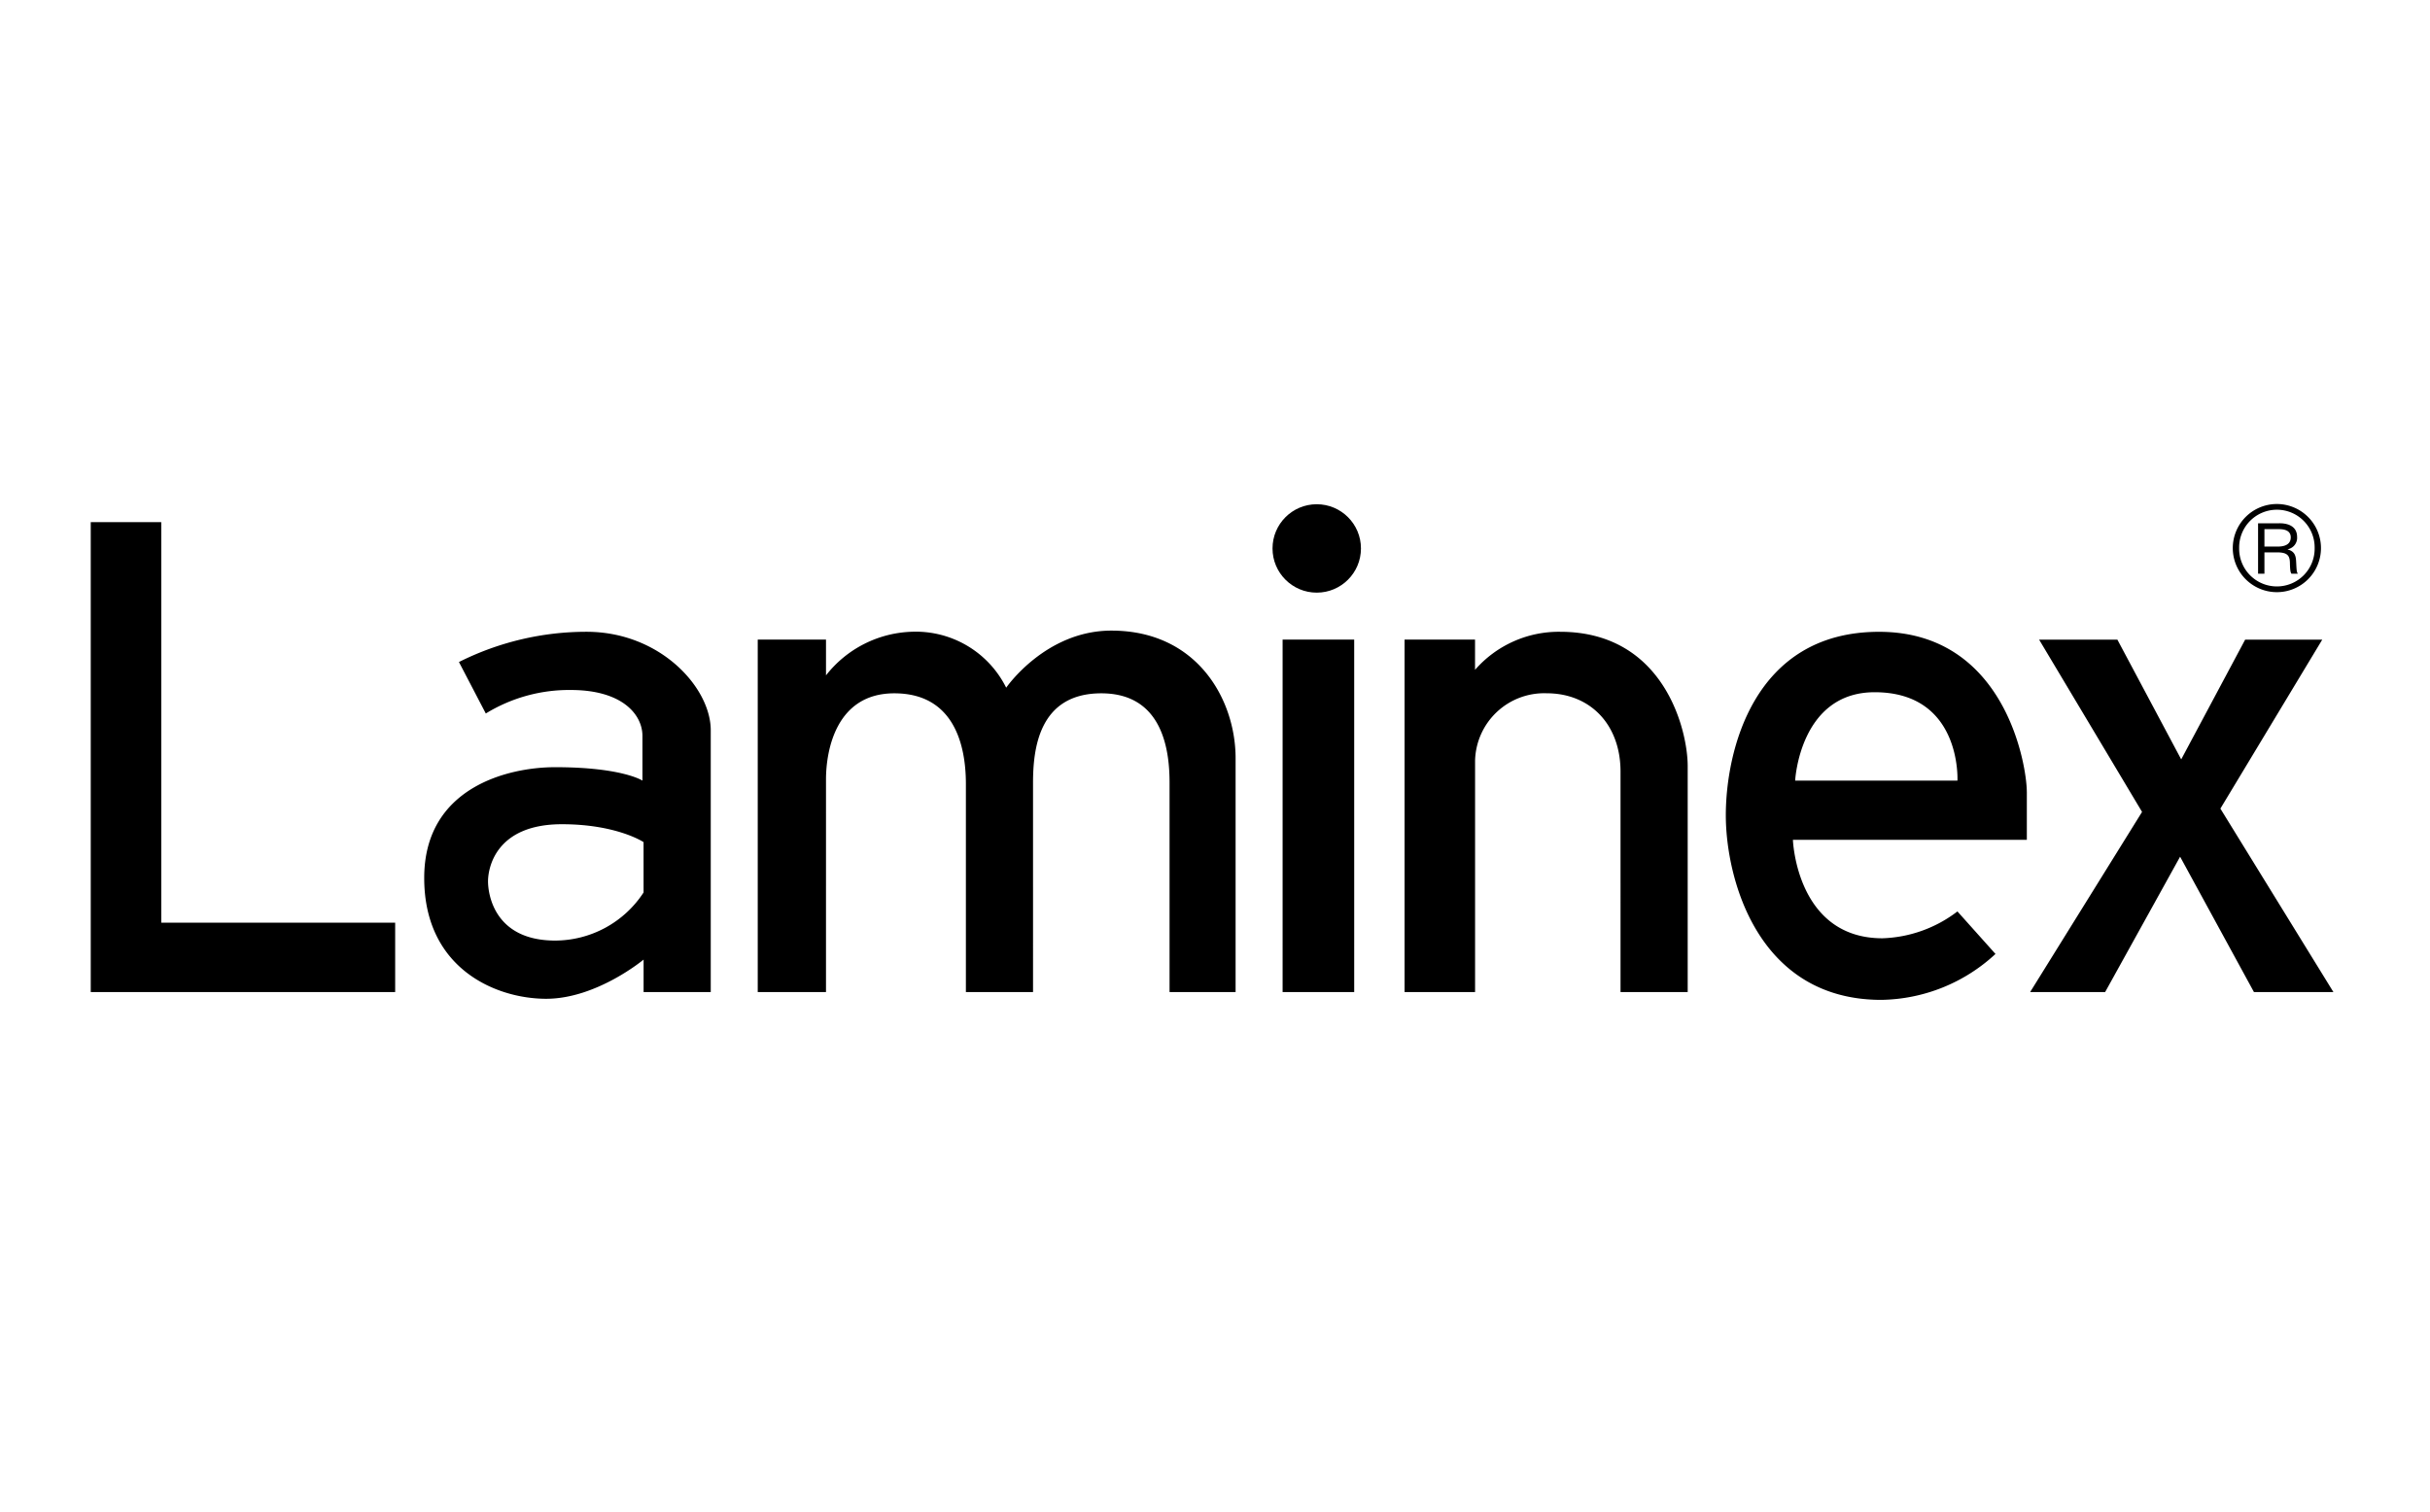 <svg xmlns="http://www.w3.org/2000/svg" xmlns:xlink="http://www.w3.org/1999/xlink" width="241" height="150" viewBox="0 0 241 150"><defs><clipPath id="b"><rect width="241" height="150"/></clipPath></defs><g id="a" clip-path="url(#b)"><g transform="translate(9 50)"><path d="M0,2.6H6.992V42.338h23.2v6.881H0ZM49.168,13.48a28.177,28.177,0,0,0-12.651,3l2.663,5.107a15.793,15.793,0,0,1,8.435-2.332c5.105,0,7.1,2.442,7.1,4.552v4.438s-2-1.332-8.656-1.332c-4.662,0-12.987,2-12.987,10.988s7.1,11.987,12.1,11.987S54.83,46,54.83,46v3.219h6.66V23.248c0-4.218-5-9.768-12.322-9.768Zm5.66,25.861a10.5,10.5,0,0,1-8.767,4.772c-6,0-6.66-4.55-6.66-5.881s.775-5.661,7.325-5.661c5.44,0,8.1,1.775,8.1,1.775ZM66.15,14.256V49.219h6.77V28.131c0-2.885,1-8.546,6.774-8.546s7.1,4.883,7.1,8.99V49.219h6.659V28.465c0-3.329.556-8.88,6.771-8.88s6.769,5.882,6.769,8.88V49.219h6.55v-23.2c0-5.773-3.774-12.655-12.32-12.655-6.548,0-10.432,5.663-10.432,5.663a10.008,10.008,0,0,0-9.325-5.551,11.263,11.263,0,0,0-8.546,4.328V14.256H66.15Zm52.055,0h7.1V49.219h-7.1Z" transform="translate(0 -0.804)"/><ellipse cx="4.385" cy="4.385" rx="4.385" ry="4.385" transform="translate(117.205 0.023)"/><path d="M188.521,19.116V54.079h6.993V31.1a6.857,6.857,0,0,1,7.1-6.659c4.33,0,7.325,3.107,7.325,7.768V54.079H216.6V31.658c0-3.55-2.33-13.318-12.655-13.318a11.026,11.026,0,0,0-8.435,3.775v-3h-6.993Zm61.712,15.1c0-2.555-2.108-15.873-14.652-15.873s-15.2,11.988-15.2,18.2,3.107,18.313,15.426,18.313A17,17,0,0,0,247.126,50.3l-3.774-4.218a12.9,12.9,0,0,1-7.436,2.664c-8.545,0-8.88-9.766-8.88-9.766h23.2V34.213Zm-6.88-1.112H227.258s.445-8.767,7.88-8.767C243.794,24.335,243.353,33.1,243.353,33.1Zm8.1-13.985,10.21,17.091-11.1,17.872H258l7.436-13.43,7.324,13.43h7.881l-11.21-18.2,10.1-16.758h-7.646l-6.34,11.876-6.327-11.876Z" transform="translate(-58.22 -5.664)"/><g transform="translate(212.439 0)"><path d="M316.107,4.372A4.373,4.373,0,1,1,311.744,0,4.378,4.378,0,0,1,316.107,4.372Zm-8.115,0a3.744,3.744,0,1,0,7.487,0,3.744,3.744,0,1,0-7.487,0Zm3.983-2.461c.31,0,1.764,0,1.764,1.362a1.149,1.149,0,0,1-.928,1.214V4.51c.686.194.812.607.835,1.249.046.847.046.948.162,1.156h-.633c-.088-.149-.123-.3-.145-.928,0-.789-.14-1.19-1.285-1.19H310.5V6.914h-.631v-5h2.107ZM310.5,4.224h1.257c.333,0,1.353,0,1.353-.917,0-.813-.9-.813-1.238-.813H310.5Z" transform="translate(-307.359 0)"/></g></g></g></svg>